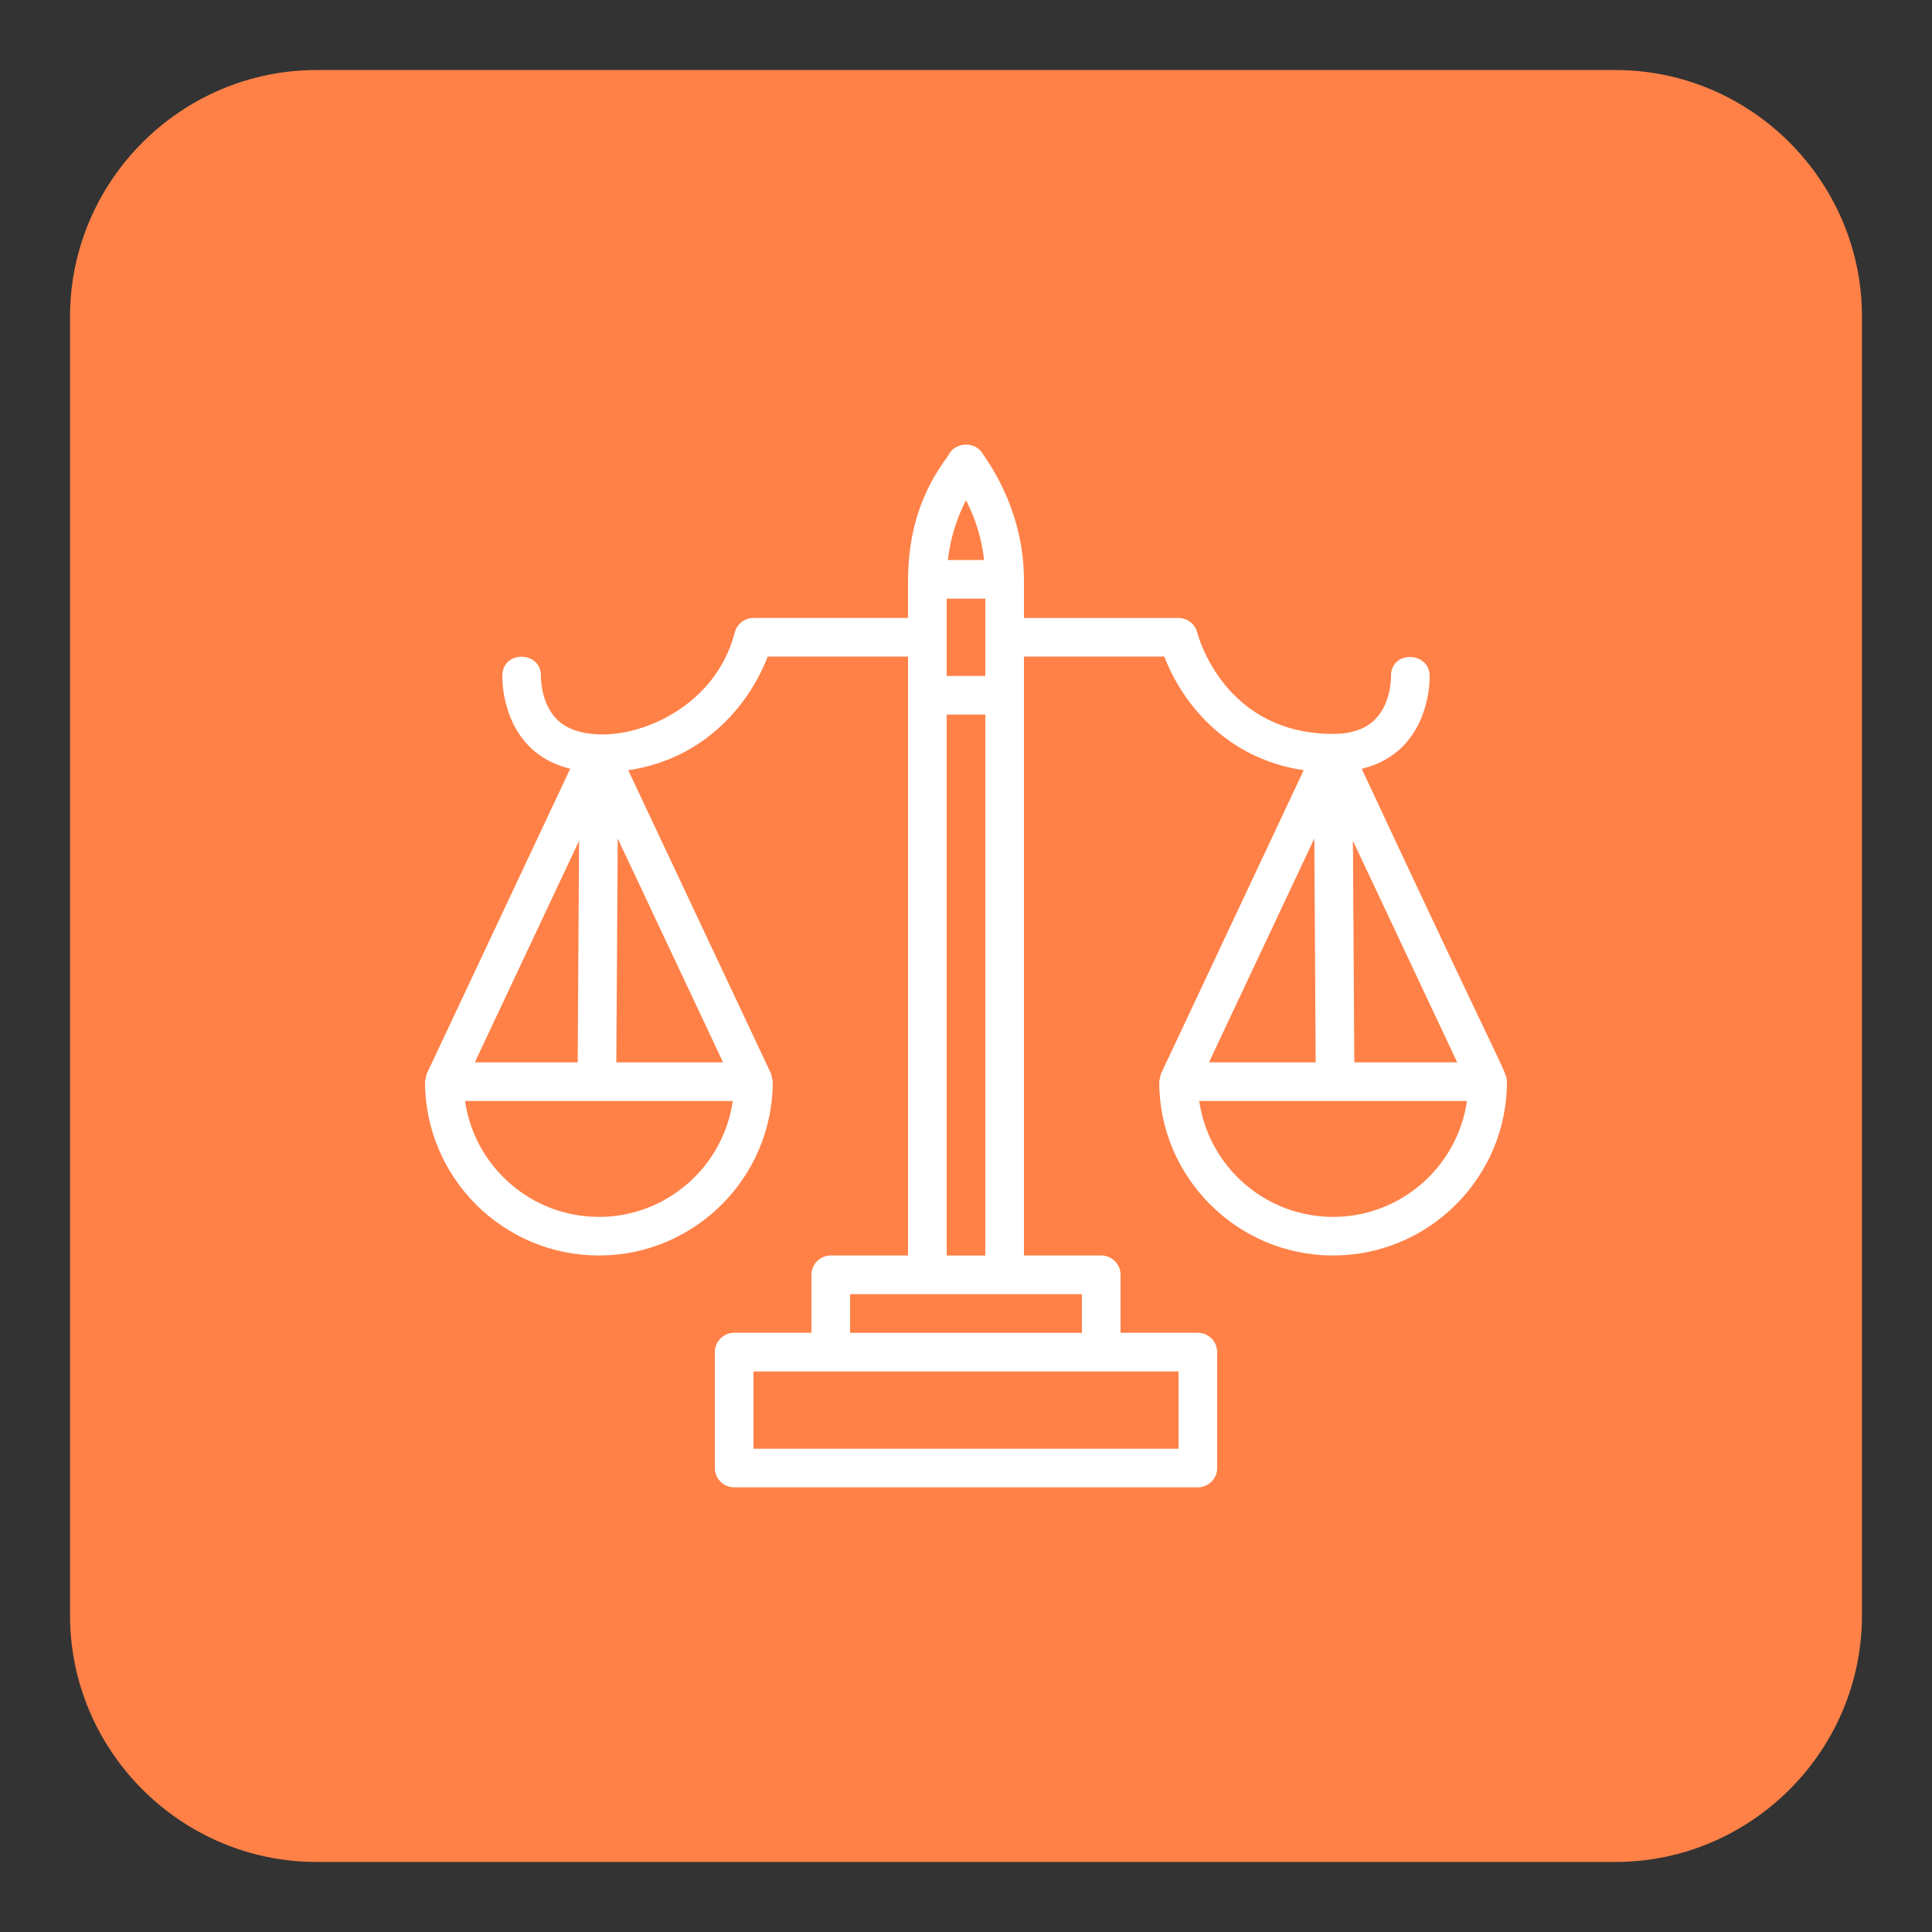 <svg xmlns="http://www.w3.org/2000/svg" xmlns:xlink="http://www.w3.org/1999/xlink" id="Layer_1" x="0px" y="0px" viewBox="0 0 800 800" style="enable-background:new 0 0 800 800;" xml:space="preserve"><rect x="0" y="0" width="800" height="800" fill="#333333" stroke="none"/><style type="text/css">	.st0{fill:#FF8147;}	.st1{fill:#FFFFFF;}</style><path class="st0" d="M668.89,771H131.11C74.95,771,29,725.05,29,668.89V131.11C29,74.95,74.95,29,131.11,29h537.78 C725.05,29,771,74.95,771,131.11v537.78C771,725.05,725.05,771,668.89,771z"></path><path class="st1" d="M623.97,447.74c-0.07-3.94-1.08-2.83-60.1-129.39c6.79-1.69,12.63-4.77,17.22-9.52 c11.38-11.79,10.91-28.5,10.89-29.22c-0.37-10.06-16.24-10.29-15.99,0.52c0,0.1,0.18,10.84-6.49,17.66c-3.94,4.04-9.84,6.1-17.5,6.1 c-44.9,0-55.81-40.26-56.24-41.94c-0.89-3.55-4.09-6.06-7.76-6.06h-64v-15.78c0-0.06-0.01-0.13-0.01-0.18 c0-0.02,0.01-0.02,0.01-0.04c0-0.02-0.01-0.03-0.01-0.05c-0.1-30.4-16.55-50.8-17.33-52.38c-2.97-4.46-10.35-4.46-13.32,0 c-1.78,3.61-17.23,19.66-17.33,52.38c-0.01,0.02-0.02,0.03-0.02,0.05c0,0.02,0.01,0.02,0.01,0.03c0,0.06-0.01,0.13-0.01,0.18v15.78 h-64c-3.65,0-6.84,2.5-7.75,6.03c-10.06,39.04-58.94,51.02-73.76,35.86c-6.66-6.82-6.5-17.55-6.49-17.61 c0.38-10.57-15.61-11.17-15.99-0.57c-0.02,0.7-0.49,17.42,10.89,29.22c4.59,4.76,10.44,7.83,17.22,9.52 c-0.39,0.84-59.77,127.1-59.4,126.29c-0.14,0.3-0.69,2.77-0.7,3.1c0.01,0.06-0.02,0.1-0.02,0.15c0,39.7,32.3,72,72,72s72-32.3,72-72 c0-0.06-0.03-0.1-0.03-0.15c-0.01-0.34-0.56-2.8-0.7-3.1c-0.02-0.05-0.02-0.1-0.04-0.15l-59.07-125.54 c33.47-4.94,51.22-29.7,57.7-47.06H376v248h-32c-4.42,0-8,3.58-8,8v24h-32c-4.42,0-8,3.58-8,8v48c0,4.42,3.58,8,8,8h192 c4.42,0,8-3.58,8-8v-48c0-4.42-3.58-8-8-8h-32v-24c0-4.42-3.58-8-8-8h-32v-248h58.14c6.48,17.36,24.22,42.11,57.7,47.06 c-0.39,0.84-59.48,126.5-59.11,125.69c-0.14,0.3-0.69,2.77-0.7,3.1c0,0.06-0.03,0.1-0.03,0.15c0,39.7,32.3,72,72,72s72-32.3,72-72 C624,447.83,623.97,447.79,623.97,447.74L623.97,447.74z M196.61,439.89l43.17-91.74l-0.57,91.74H196.61z M248,503.89 c-28.17,0-51.54-20.9-55.43-48h110.86C299.54,482.99,276.17,503.89,248,503.89L248,503.89z M255.21,439.89l0.57-92.67l43.62,92.67 H255.21z M392,247.89h16v32h-16V247.89z M400,207.12c4,7.74,6.52,16.12,7.51,24.77h-15.02C393.48,223.23,396,214.86,400,207.12 L400,207.12z M488,599.89H312v-32h176V599.89z M448,551.89h-96v-16h96V551.89z M392,519.89v-224h16v224H392z M560.79,439.89 l-0.57-91.74l43.17,91.74H560.79z M544.79,439.89h-44.18l43.62-92.67L544.79,439.89z M552,503.89c-28.17,0-51.54-20.9-55.43-48 h56.27h0.05h54.54C603.54,482.99,580.17,503.89,552,503.89z"></path></svg>